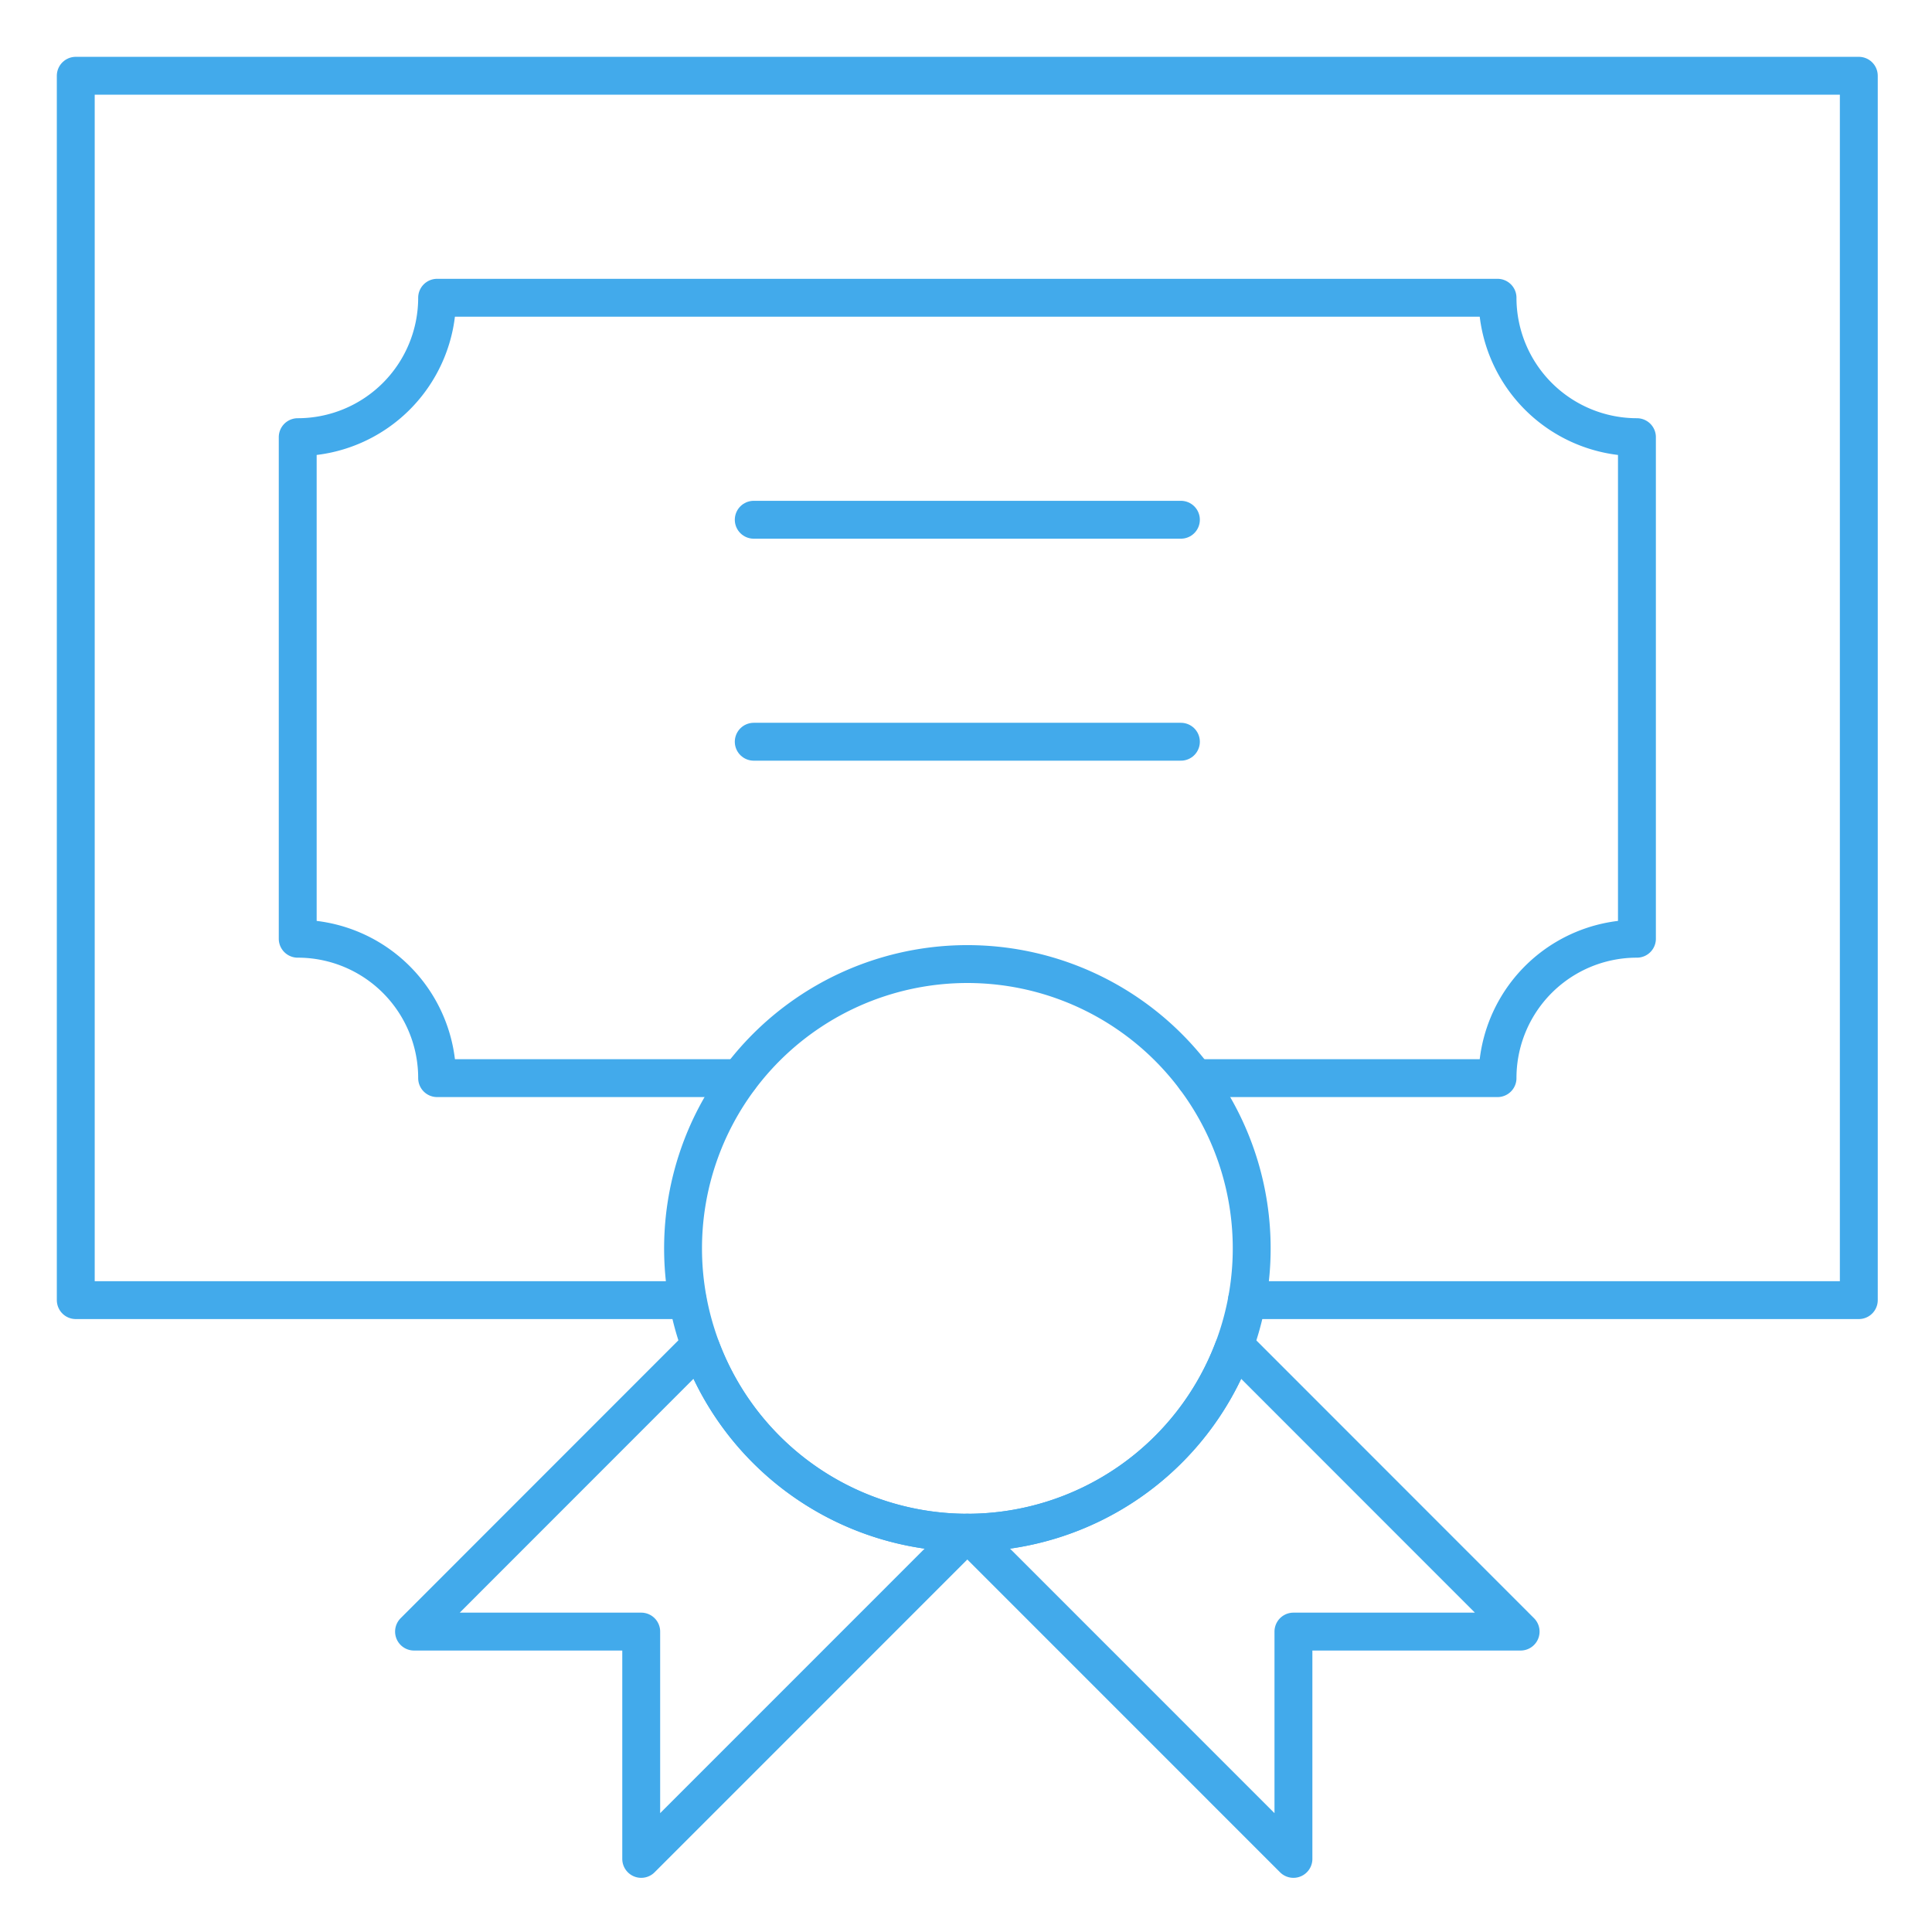 <svg xmlns="http://www.w3.org/2000/svg" width="102" height="102" viewBox="0 0 102 102"><g transform="translate(-757 -1292)"><g transform="translate(-2.93 -1.6)"><path d="M825.766,1362.24h32.3V1297.6H763.93v64.64h32.3" fill="none" stroke="#42aaeb" stroke-linecap="round" stroke-linejoin="round" stroke-miterlimit="10" stroke-width="2"/><path d="M823.031,1350.52h15.961a7.356,7.356,0,0,1,7.36-7.36v-26.48a7.363,7.363,0,0,1-7.36-7.36H783.008a7.363,7.363,0,0,1-7.36,7.36v26.48a7.356,7.356,0,0,1,7.36,7.36h15.961" fill="none" stroke="#42aaeb" stroke-linecap="round" stroke-linejoin="round" stroke-miterlimit="10" stroke-width="2"/><path d="M811,1374.52a15.011,15.011,0,1,1,14.043-9.7A15.018,15.018,0,0,1,811,1374.52Z" fill="none" stroke="#42aaeb" stroke-linecap="round" stroke-linejoin="round" stroke-miterlimit="10" stroke-width="2"/><path d="M799.724,1321.04h22.552" fill="none" stroke="#42aaeb" stroke-linecap="round" stroke-linejoin="round" stroke-miterlimit="10" stroke-width="2"/><path d="M799.724,1332.76h22.552" fill="none" stroke="#42aaeb" stroke-linecap="round" stroke-linejoin="round" stroke-miterlimit="10" stroke-width="2"/><path d="M811,1374.52l-17.217,17.22v-12H781.789l14.873-14.88c.1-.01.2-.03.295-.04A15.018,15.018,0,0,0,811,1374.52Z" fill="none" stroke="#42aaeb" stroke-linecap="round" stroke-linejoin="round" stroke-miterlimit="10" stroke-width="2"/><path d="M840.211,1379.74H828.217v12L811,1374.52a15.017,15.017,0,0,0,14.043-9.7c.1.01.195.03.295.04Z" fill="none" stroke="#42aaeb" stroke-linecap="round" stroke-linejoin="round" stroke-miterlimit="10" stroke-width="2"/></g><rect width="102" height="102" transform="translate(757 1292)" fill="none"/></g></svg>